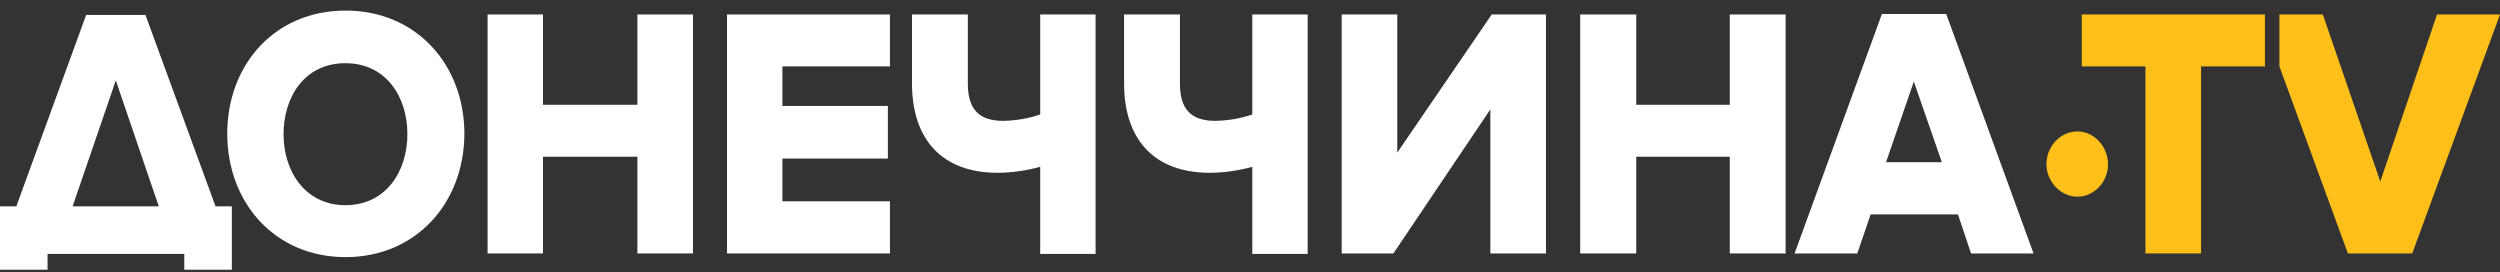 <svg enable-background="new 0 0 1088 118.4" version="1.1" viewBox="0 0 1088 118.4" xml:space="preserve" xmlns="http://www.w3.org/2000/svg"><rect x="0" y="0" width="1088" height="118.4" fill="#333333" stroke="none"/><style type="text/css">
	.st0{fill:#FFFFFF;}
	.st1{fill:#FDBF18;}
</style><polygon class="st0" points="277.4 68.2 236.3 68.2 236.3 110.3 212.2 110.3 212.2 6.3 236.3 6.3 236.3 45.6 277.4 45.6 277.4 6.3 301.6 6.3 301.6 110.3 277.4 110.3"/><polygon class="st0" points="340.5 28.9 340.5 46.1 386.4 46.1 386.4 69 340.5 69 340.5 87.6 387.3 87.6 387.3 110.3 316.4 110.3 316.4 6.3 387.3 6.3 387.3 28.9"/><path class="st0" d="m452.7 49.8v-43.5h24.1v104.2h-24.1v-37.9c-5.8 1.6-12.4 2.6-18.5 2.6-24.5 0-37.3-14.8-37.3-38.9v-30h24.3v30c0 10.8 4.4 16.3 15.4 16.3 5.3-0.1 11-1 16.1-2.8z"/><path class="st0" d="m545 49.8v-43.5h24.1v104.2h-24.1v-37.9c-5.8 1.6-12.4 2.6-18.5 2.6-24.5 0-37.3-14.8-37.3-38.9v-30h24.3v30c0 10.8 4.4 16.3 15.4 16.3 5.3-0.1 11-1 16.1-2.8z" Googl="true"/><polygon class="st0" points="608.1 66.4 649.2 6.3 672.8 6.3 672.8 110.3 648.6 110.3 648.6 47.6 606.4 110.3 583.9 110.3 583.9 6.3 608.1 6.3"/><polygon class="st0" points="752.8 68.2 712.1 68.2 712.1 110.3 687.7 110.3 687.7 6.3 712.1 6.3 712.1 45.6 752.8 45.6 752.8 6.3 777.1 6.3 777.1 110.3 752.8 110.3"/><path class="st0" d="m852.1 93.3h-38l-5.8 17h-27.3l38-104.2h28l38 104.2h-27.2l-5.7-17zm-7-22.7-12.2-35.1-12.1 35.1h24.3z"/><path class="st0" d="M80.2,110.5H20.7v6.9H0V89.8h7.1L37.5,6.5h25.8l30.5,83.3h7.1v27.6H80.2V110.5z M31.6,89.8h37.5L50.4,35   L31.6,89.8z"/><path class="st0" d="m150.4 111.9c-30.7 0-51.5-23.6-51.5-53.7s20.7-53.6 51.5-53.6 51.7 23.6 51.7 53.6c-0.1 30.3-21.2 53.7-51.7 53.7zm0-22.6c17.4 0 26.9-14.6 26.9-30.9s-9.3-30.9-27-30.9-26.9 14.6-26.9 30.9 9.5 30.9 27 30.9z"/><path class="st1" d="m904.1 85.6c-7.5 0-13.5-6.8-13.5-14.1 0-7.5 5.8-14.3 13.5-14.3 7.5 0 13.3 6.8 13.3 14.3 0.1 7.3-5.8 14.1-13.3 14.1z"/><polygon class="st1" points="992 6.3 1010.9 6.3 1035.9 79 1060.6 6.3 1088 6.3 1049.8 110.3 1021.8 110.3 992 28.9 992 28.9"/><polygon class="st1" points="985.7 11.4 985.7 28.9 957.9 28.9 957.9 110.3 933.7 110.3 933.7 28.9 906 28.9 906 6.3 985.7 6.3"/></svg>
